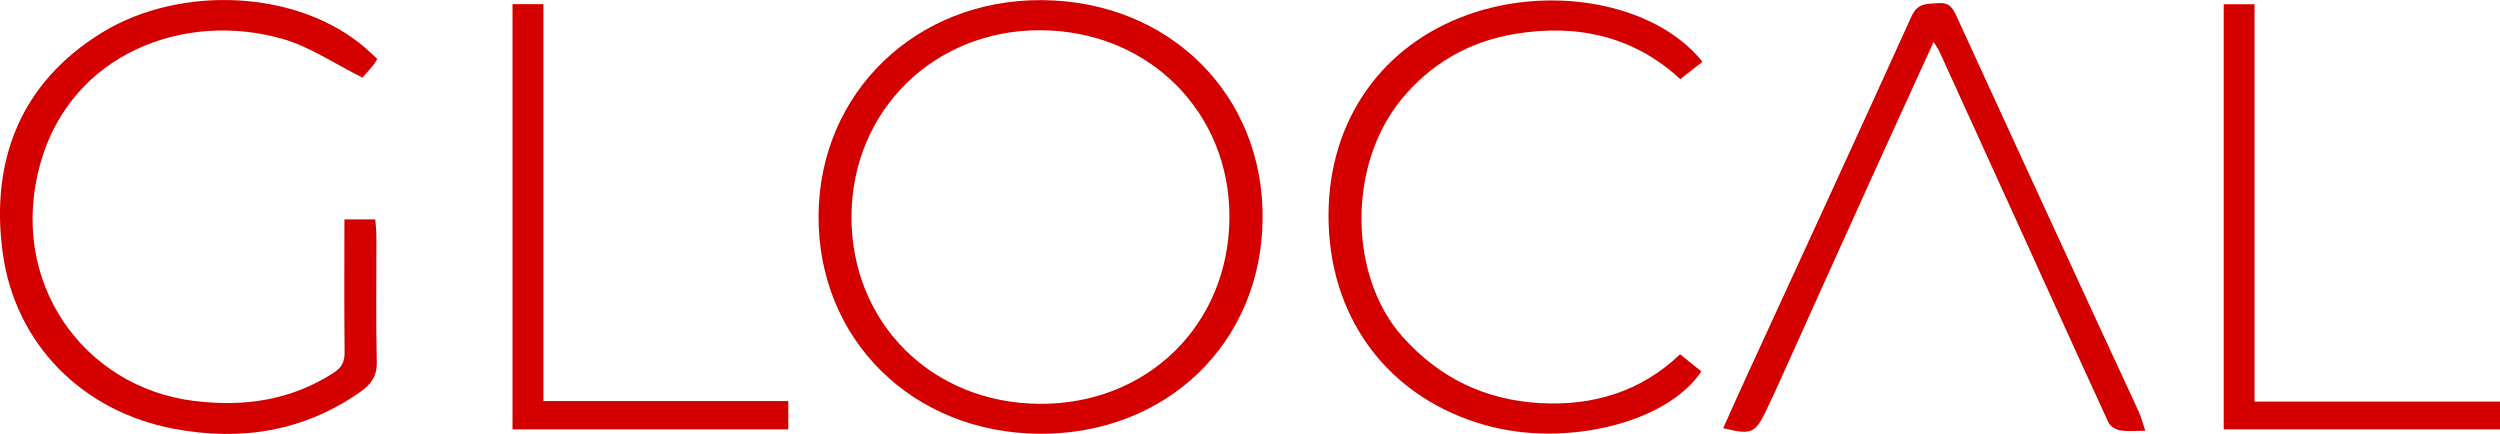 <?xml version="1.0" encoding="UTF-8"?><svg id="_レイヤー_1" xmlns="http://www.w3.org/2000/svg" viewBox="0 0 390.08 67.71"><defs><style>.cls-1{fill:#d40000;}</style></defs><path class="cls-1" d="M197.01,34.09c-.15,19.41-14.98,33.71-34.82,33.59-19.81-.13-34.57-14.7-34.47-34.02C127.83,14.45,142.94-.12,162.61,.02c19.83,.15,34.55,14.72,34.4,34.06Zm-5.18-.1c.11-16.53-12.65-29.2-29.47-29.27-16.6-.07-29.42,12.53-29.5,28.98-.09,16.63,12.51,29.21,29.35,29.31,16.82,.1,29.51-12.33,29.62-29.02Z"/><path class="cls-1" d="M58.87,9.2c-.27,.43-.41,.72-.62,.97-.69,.82-1.4,1.61-1.69,1.94-4.4-2.18-8.18-4.8-12.37-6.01C28.84,1.65,11.19,8.32,6.34,25.36,1.06,43.89,13.01,60.48,30.37,62.57c7.73,.93,15.04-.09,21.71-4.42,1.28-.83,1.71-1.74,1.69-3.24-.08-6.82-.03-13.64-.03-20.68h4.82c.06,.8,.17,1.68,.17,2.55,.02,6.58-.09,13.16,.06,19.74,.05,2.26-.97,3.52-2.62,4.67-8.84,6.16-18.61,7.67-29.01,5.72C12.86,64.22,2.33,53.69,.41,39.36-1.47,25.33,2.98,12.96,16.04,5.01,28.18-2.37,46.46-1.64,57.04,7.51c.62,.53,1.2,1.11,1.83,1.69Z"/><path class="cls-1" d="M262.13,55.27c1.31,1.05,2.35,1.88,3.34,2.68-5.35,8.05-21.14,11.9-33.63,8.41-14.67-4.1-24.04-15.91-24.53-31.44-.48-15.25,7.67-27.02,20.39-32.12,13.77-5.53,30.58-2.37,37.94,6.84-1.06,.83-2.16,1.69-3.47,2.71-7.18-6.66-16.03-8.69-25.82-7.05-7.15,1.2-13.13,4.62-17.72,10.25-8.43,10.31-8.16,27.61,.2,36.98,5.76,6.45,12.85,9.85,21.36,10.36,8.41,.5,15.92-1.83,21.95-7.61Z"/><path class="cls-1" d="M334.75,67.21c-1.49,0-2.75,.14-3.95-.06-.66-.11-1.54-.64-1.8-1.21-5.15-11.17-10.21-22.37-15.3-33.56-3.68-8.1-7.37-16.19-11.06-24.28-.2-.44-.49-.83-.93-1.56-3.38,7.4-6.64,14.51-9.87,21.64-4.56,10.05-9.09,20.12-13.63,30.18-.86,1.89-1.7,3.79-2.61,5.66-1.77,3.64-2.3,3.86-6.73,2.79,1.23-2.73,2.43-5.44,3.67-8.13,8.59-18.71,17.23-37.39,25.72-56.14,.99-2.18,2.48-1.9,4.2-2.05,1.71-.15,2.25,.79,2.85,2.1,7.23,15.79,14.51,31.56,21.78,47.34,2.19,4.75,4.42,9.49,6.6,14.25,.4,.88,.64,1.85,1.05,3.05Z"/><path class="cls-1" d="M84.79,62.58h38.21v4.42h-43.03V.65h4.82V62.58Z"/><path class="cls-1" d="M351.78,62.66h38.3v4.33h-43.11V.66h4.81V62.66Z"/></svg>